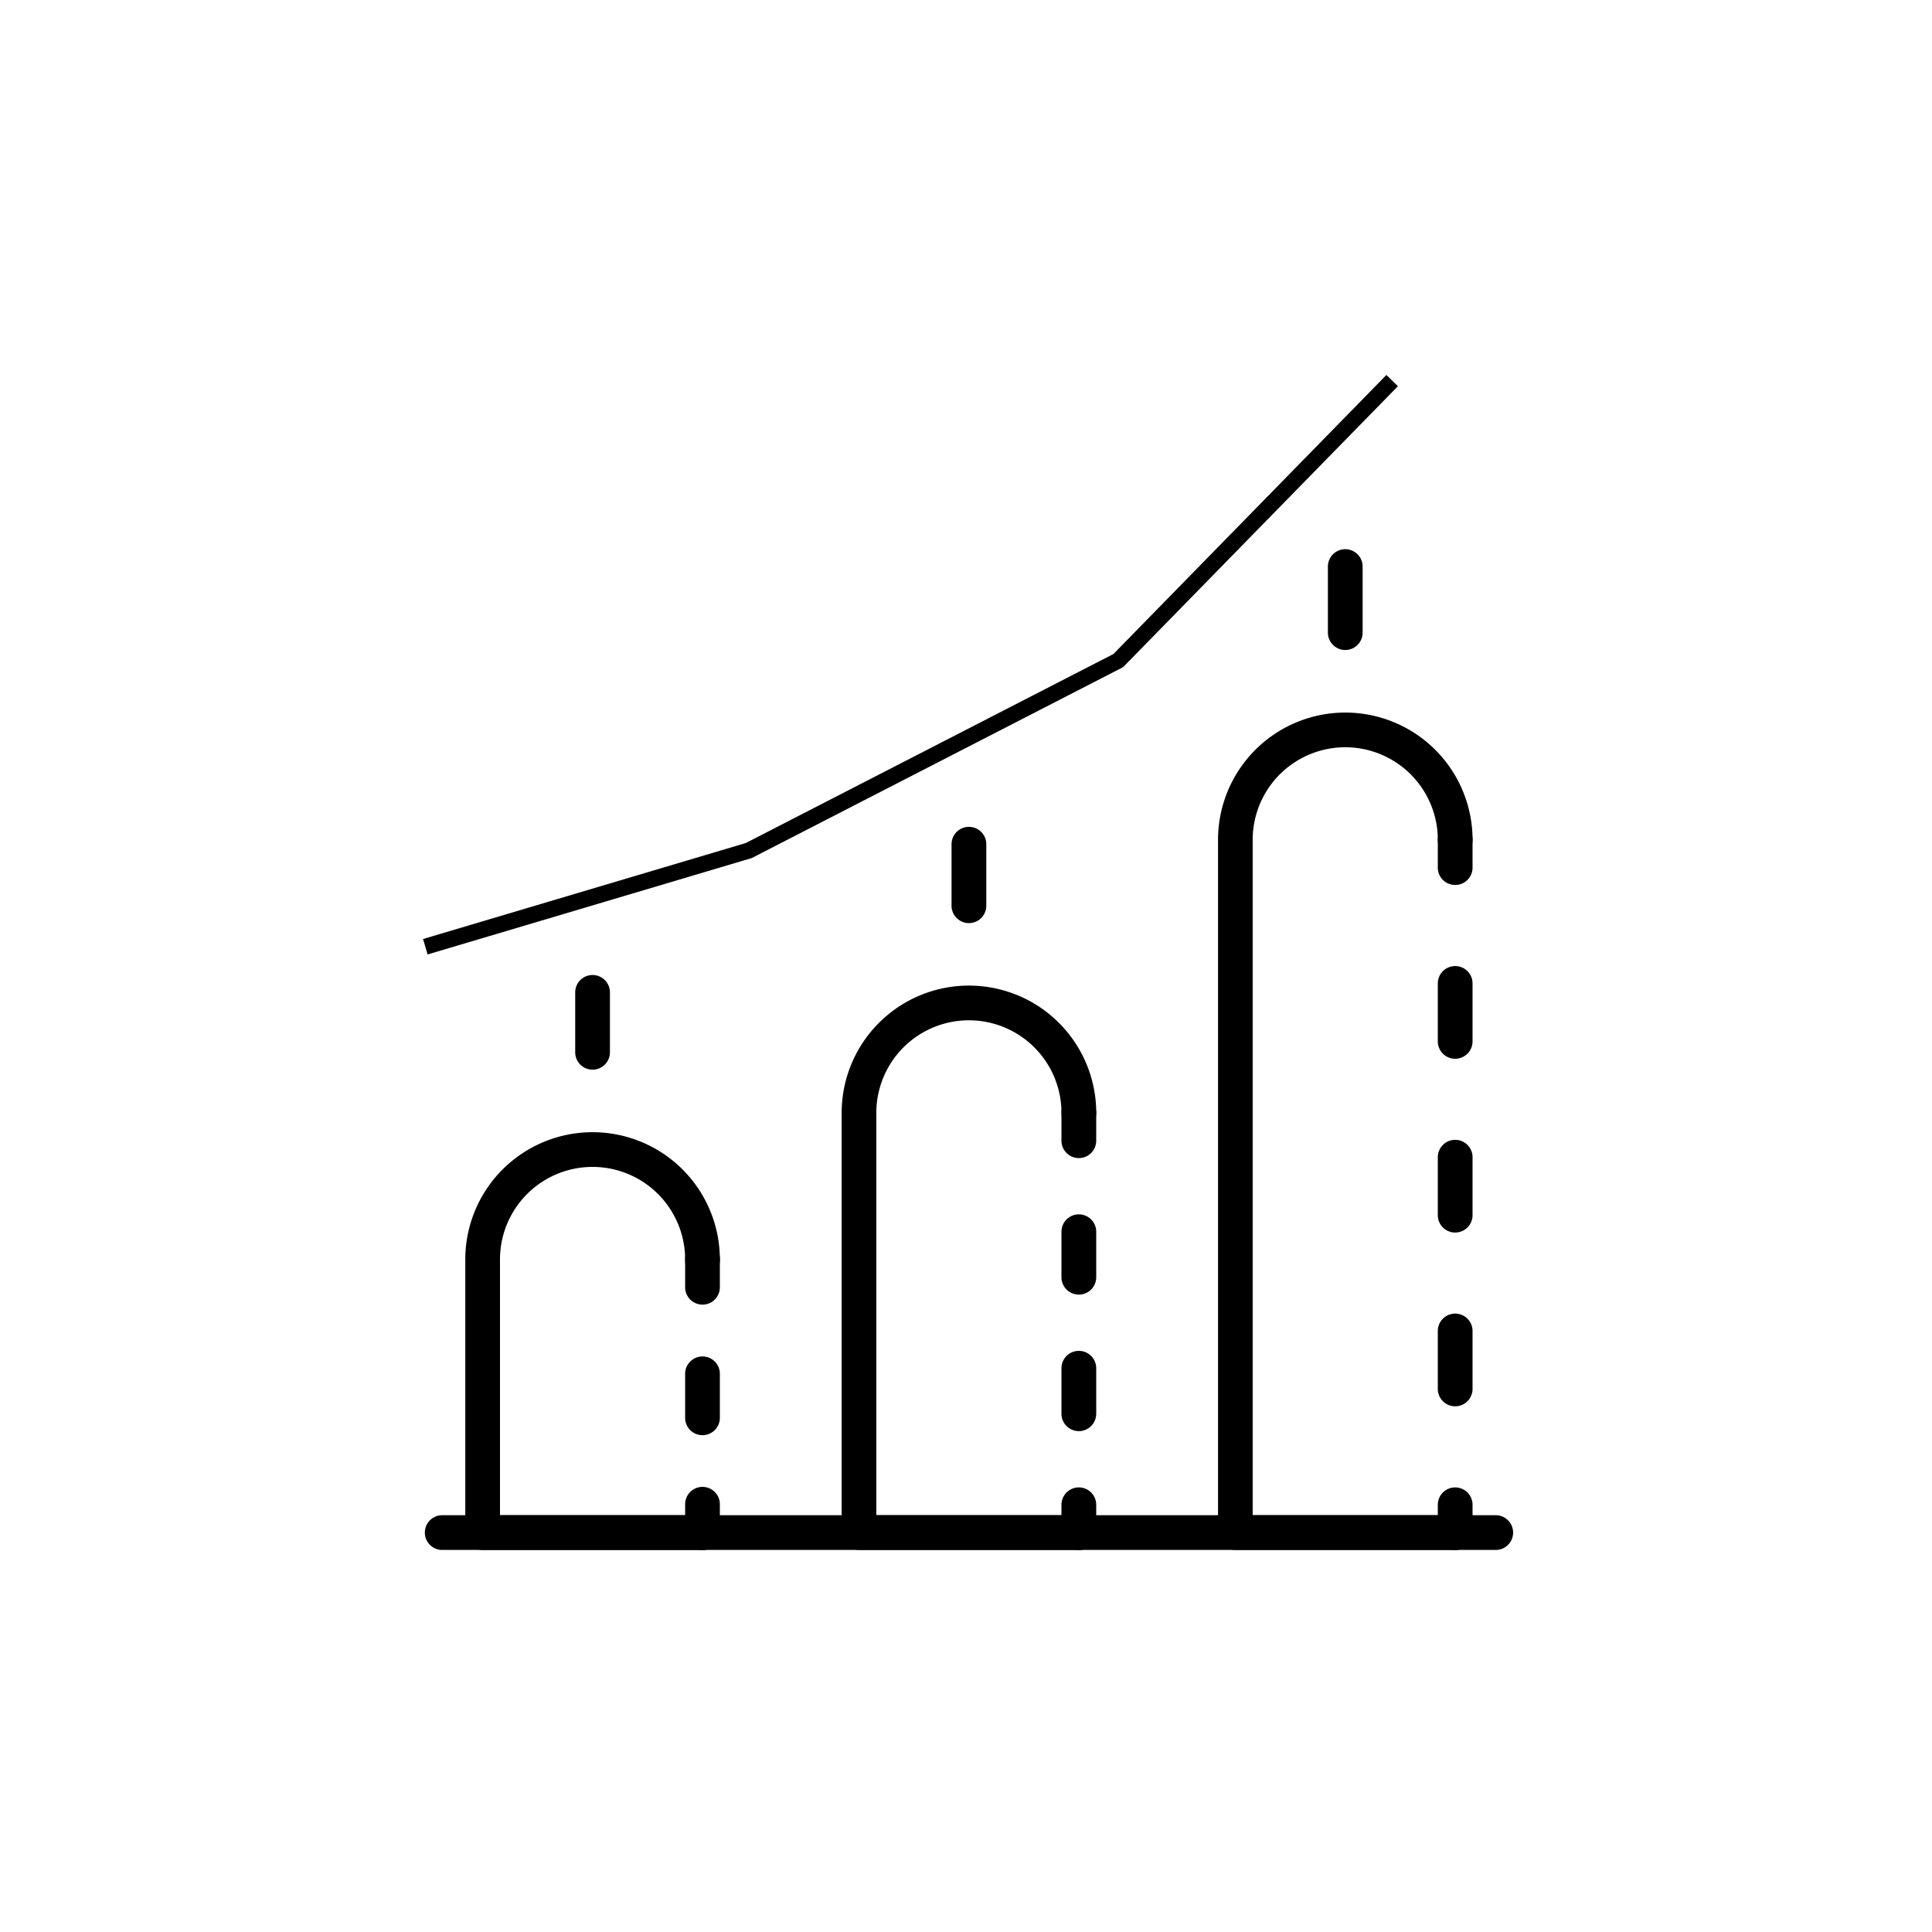 <svg xmlns="http://www.w3.org/2000/svg" width="120" height="120" viewBox="0 0 120 120">
    <defs>
        <style>
            .cls-1{fill:#fff;opacity:0}.cls-2{fill:none;stroke:#000}
        </style>
    </defs>
    <g id="img_pont_pay_per_use" transform="translate(-1154 -890)">
        <path id="bg" d="M0 0h120v120H0z" class="cls-1" transform="translate(1154 890)"/>
        <g id="icon" transform="translate(24689 17187.318)">
            <g id="グループ_702" data-name="グループ 702" transform="translate(-23508.582 -16263.239)">
                <path id="パス_1846" d="M449.372 120.786a1.079 1.079 0 0 1-1.079-1.079v-1.727a1.079 1.079 0 1 1 2.157 0v1.727a1.08 1.08 0 0 1-1.078 1.079z" data-name="パス 1846" transform="translate(-432.156 -58.594)"/>
                <path id="パス_1847" d="M449.372 116.3a1.078 1.078 0 0 1-1.079-1.079v-2.7a1.079 1.079 0 1 1 2.157 0v2.7a1.079 1.079 0 0 1-1.078 1.079z" data-name="パス 1847" transform="translate(-432.156 -61.237)"/>
                <path id="パス_1848" d="M449.372 110.516a1.078 1.078 0 0 1-1.079-1.079v-1.726a1.079 1.079 0 1 1 2.157 0v1.726a1.079 1.079 0 0 1-1.078 1.079z" data-name="パス 1848" transform="translate(-432.156 -63.562)"/>
                <path id="パス_1849" d="M453.824 127.98H440.17a1.08 1.08 0 0 1-1.079-1.079v-16.963a7.906 7.906 0 1 1 15.812 0 1.079 1.079 0 1 1-2.157 0 5.748 5.748 0 1 0-11.5 0v15.884h12.575a1.079 1.079 0 1 1 0 2.157z" data-name="パス 1849" transform="translate(-436.609 -65.788)"/>
                <path id="パス_1850" d="M465.126 120.786a1.08 1.08 0 0 1-1.08-1.079v-1.727a1.079 1.079 0 0 1 2.159 0v1.727a1.08 1.08 0 0 1-1.079 1.079z" data-name="パス 1850" transform="translate(-424.535 -58.594)"/>
                <path id="パス_1851" d="M465.126 118.935a1.079 1.079 0 0 1-1.08-1.079v-2.827a1.079 1.079 0 0 1 2.159 0v2.827a1.079 1.079 0 0 1-1.079 1.079zm0-8.479a1.08 1.08 0 0 1-1.08-1.079v-2.827a1.079 1.079 0 0 1 2.159 0v2.827a1.08 1.08 0 0 1-1.079 1.079z" data-name="パス 1851" transform="translate(-424.535 -64.124)"/>
                <path id="パス_1852" d="M465.126 104.382a1.079 1.079 0 0 1-1.08-1.079v-1.726a1.079 1.079 0 0 1 2.159 0v1.723a1.079 1.079 0 0 1-1.079 1.082z" data-name="パス 1852" transform="translate(-424.535 -66.53)"/>
                <path id="パス_1853" d="M469.578 130.947h-13.654a1.079 1.079 0 0 1-1.079-1.079V103.8a7.906 7.906 0 1 1 15.812 0 1.079 1.079 0 0 1-2.159 0 5.748 5.748 0 1 0-11.5 0v24.99h12.575a1.079 1.079 0 1 1 0 2.157z" data-name="パス 1853" transform="translate(-428.986 -68.756)"/>
                <path id="パス_1854" d="M480.879 120.786a1.079 1.079 0 0 1-1.079-1.079v-1.727a1.079 1.079 0 0 1 2.158 0v1.727a1.08 1.08 0 0 1-1.079 1.079z" data-name="パス 1854" transform="translate(-416.913 -58.594)"/>
                <path id="パス_1855" d="M480.879 122.421a1.078 1.078 0 0 1-1.079-1.079v-3.6a1.079 1.079 0 1 1 2.158 0v3.6a1.079 1.079 0 0 1-1.079 1.079zm0-10.793a1.078 1.078 0 0 1-1.079-1.079v-3.6a1.079 1.079 0 0 1 2.158 0v3.6a1.079 1.079 0 0 1-1.079 1.079zm0-10.793a1.078 1.078 0 0 1-1.079-1.079v-3.6a1.079 1.079 0 0 1 2.158 0v3.6a1.079 1.079 0 0 1-1.079 1.078z" data-name="パス 1855" transform="translate(-416.913 -69.152)"/>
                <path id="パス_1856" d="M480.879 92.95a1.078 1.078 0 0 1-1.079-1.079v-1.725a1.079 1.079 0 0 1 2.158 0v1.726a1.079 1.079 0 0 1-1.079 1.078z" data-name="パス 1856" transform="translate(-416.913 -72.061)"/>
                <path id="パス_1857" d="M485.33 136.478h-13.652a1.079 1.079 0 0 1-1.078-1.078V92.372a7.905 7.905 0 1 1 15.81 0 1.079 1.079 0 0 1-2.158 0 5.748 5.748 0 1 0-11.5 0v41.949h12.578a1.079 1.079 0 1 1 0 2.157z" data-name="パス 1857" transform="translate(-421.364 -74.287)"/>
                <path id="パス_1858" d="M503.866 120.222H438.5a1.079 1.079 0 1 1 0-2.157h65.37a1.079 1.079 0 1 1 0 2.157z" data-name="パス 1858" transform="translate(-437.418 -58.031)"/>
                <path id="パス_1859" d="M444.771 101.342a1.079 1.079 0 0 1-1.079-1.079v-3.754a1.079 1.079 0 0 1 2.157 0v3.754a1.078 1.078 0 0 1-1.078 1.079z" data-name="パス 1859" transform="translate(-434.383 -68.982)"/>
                <path id="パス_1860" d="M460.525 95.229a1.079 1.079 0 0 1-1.08-1.079v-3.82a1.079 1.079 0 0 1 2.159 0v3.821a1.079 1.079 0 0 1-1.079 1.078z" data-name="パス 1860" transform="translate(-426.761 -71.972)"/>
                <path id="パス_1861" d="M476.278 83.9a1.08 1.08 0 0 1-1.079-1.079v-4.136a1.079 1.079 0 0 1 2.157 0v4.138a1.079 1.079 0 0 1-1.078 1.077z" data-name="パス 1861" transform="translate(-419.139 -77.606)"/>
            </g>
            <path id="パス_3057" d="M-23508.582-16238.514l20.086-5.973 22.953-11.8 17.012-17.391" class="cls-2" data-name="パス 3057" transform="translate(0 -.001)"/>
        </g>
    </g>
</svg>
